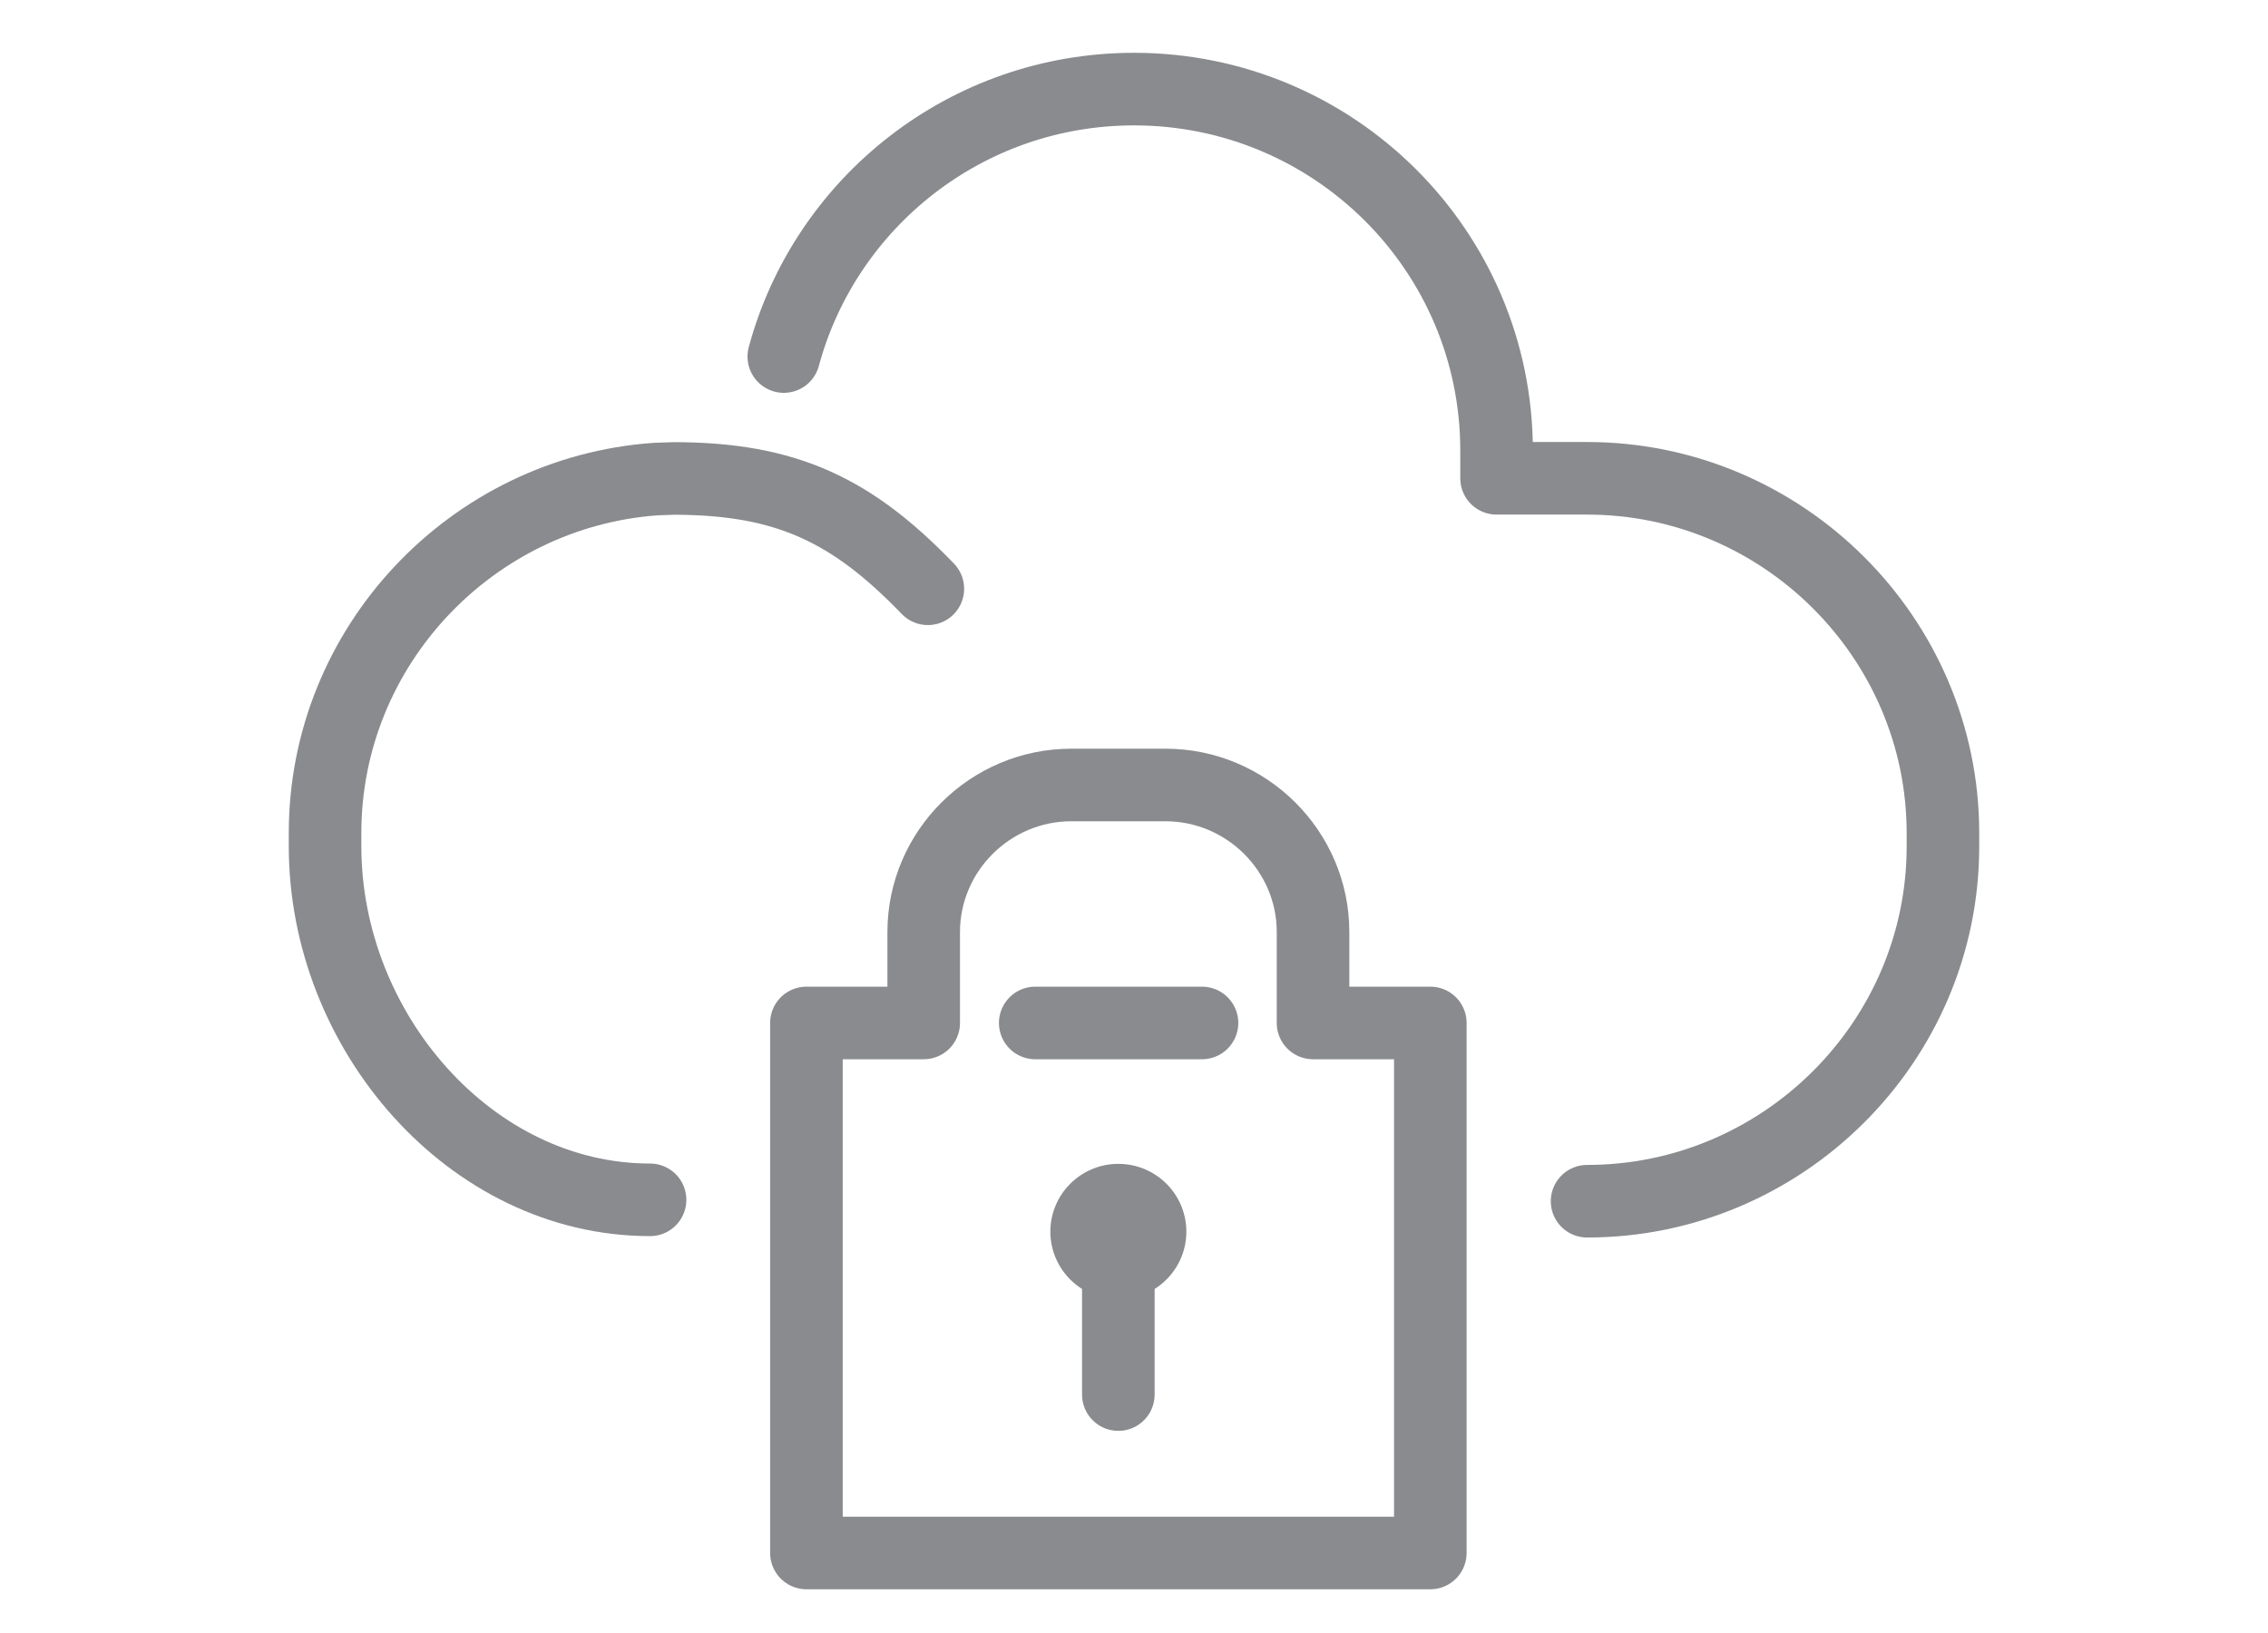 <svg fill="none" height="180" viewBox="0 0 250 180" width="250" xmlns="http://www.w3.org/2000/svg"><path d="m123.273 136.695v17.023" stroke="#898b8e" stroke-linecap="round" stroke-linejoin="round" stroke-width="8"/><path d="m123.276 143.229c4.139 0 7.494-3.344 7.494-7.47s-3.355-7.47-7.494-7.47-7.495 3.344-7.495 7.47 3.356 7.47 7.495 7.47z" fill="#898b8e"/><g stroke="#898b8e" stroke-linecap="round" stroke-linejoin="round" stroke-width="8"><path d="m144.735 112.757h12.928v58.422h-68.772v-58.422h12.928v-10.02c0-8.913 7.322-16.211 16.264-16.211h10.388c8.942 0 16.264 7.288 16.264 16.211z"/><path d="m114.113 112.757h18.382"/><path d="m174.942 132.406c21.573 0 39.226-17.595 39.226-39.097v-1.49c0-21.502-17.653-39.098-39.226-39.098h-9.977v-3.057c0-22.009-17.892-39.843-39.964-39.843-18.477 0-34.022 12.504-38.603 29.479"/><path d="m102.276 64.899c-8.319-8.626-15.526-12.16-28.023-12.16l-1.946.067c-20.298 1.423-36.475 18.427-36.475 39.002v1.49c0 20.366 16.043 38.955 35.824 38.955"/></g></svg>